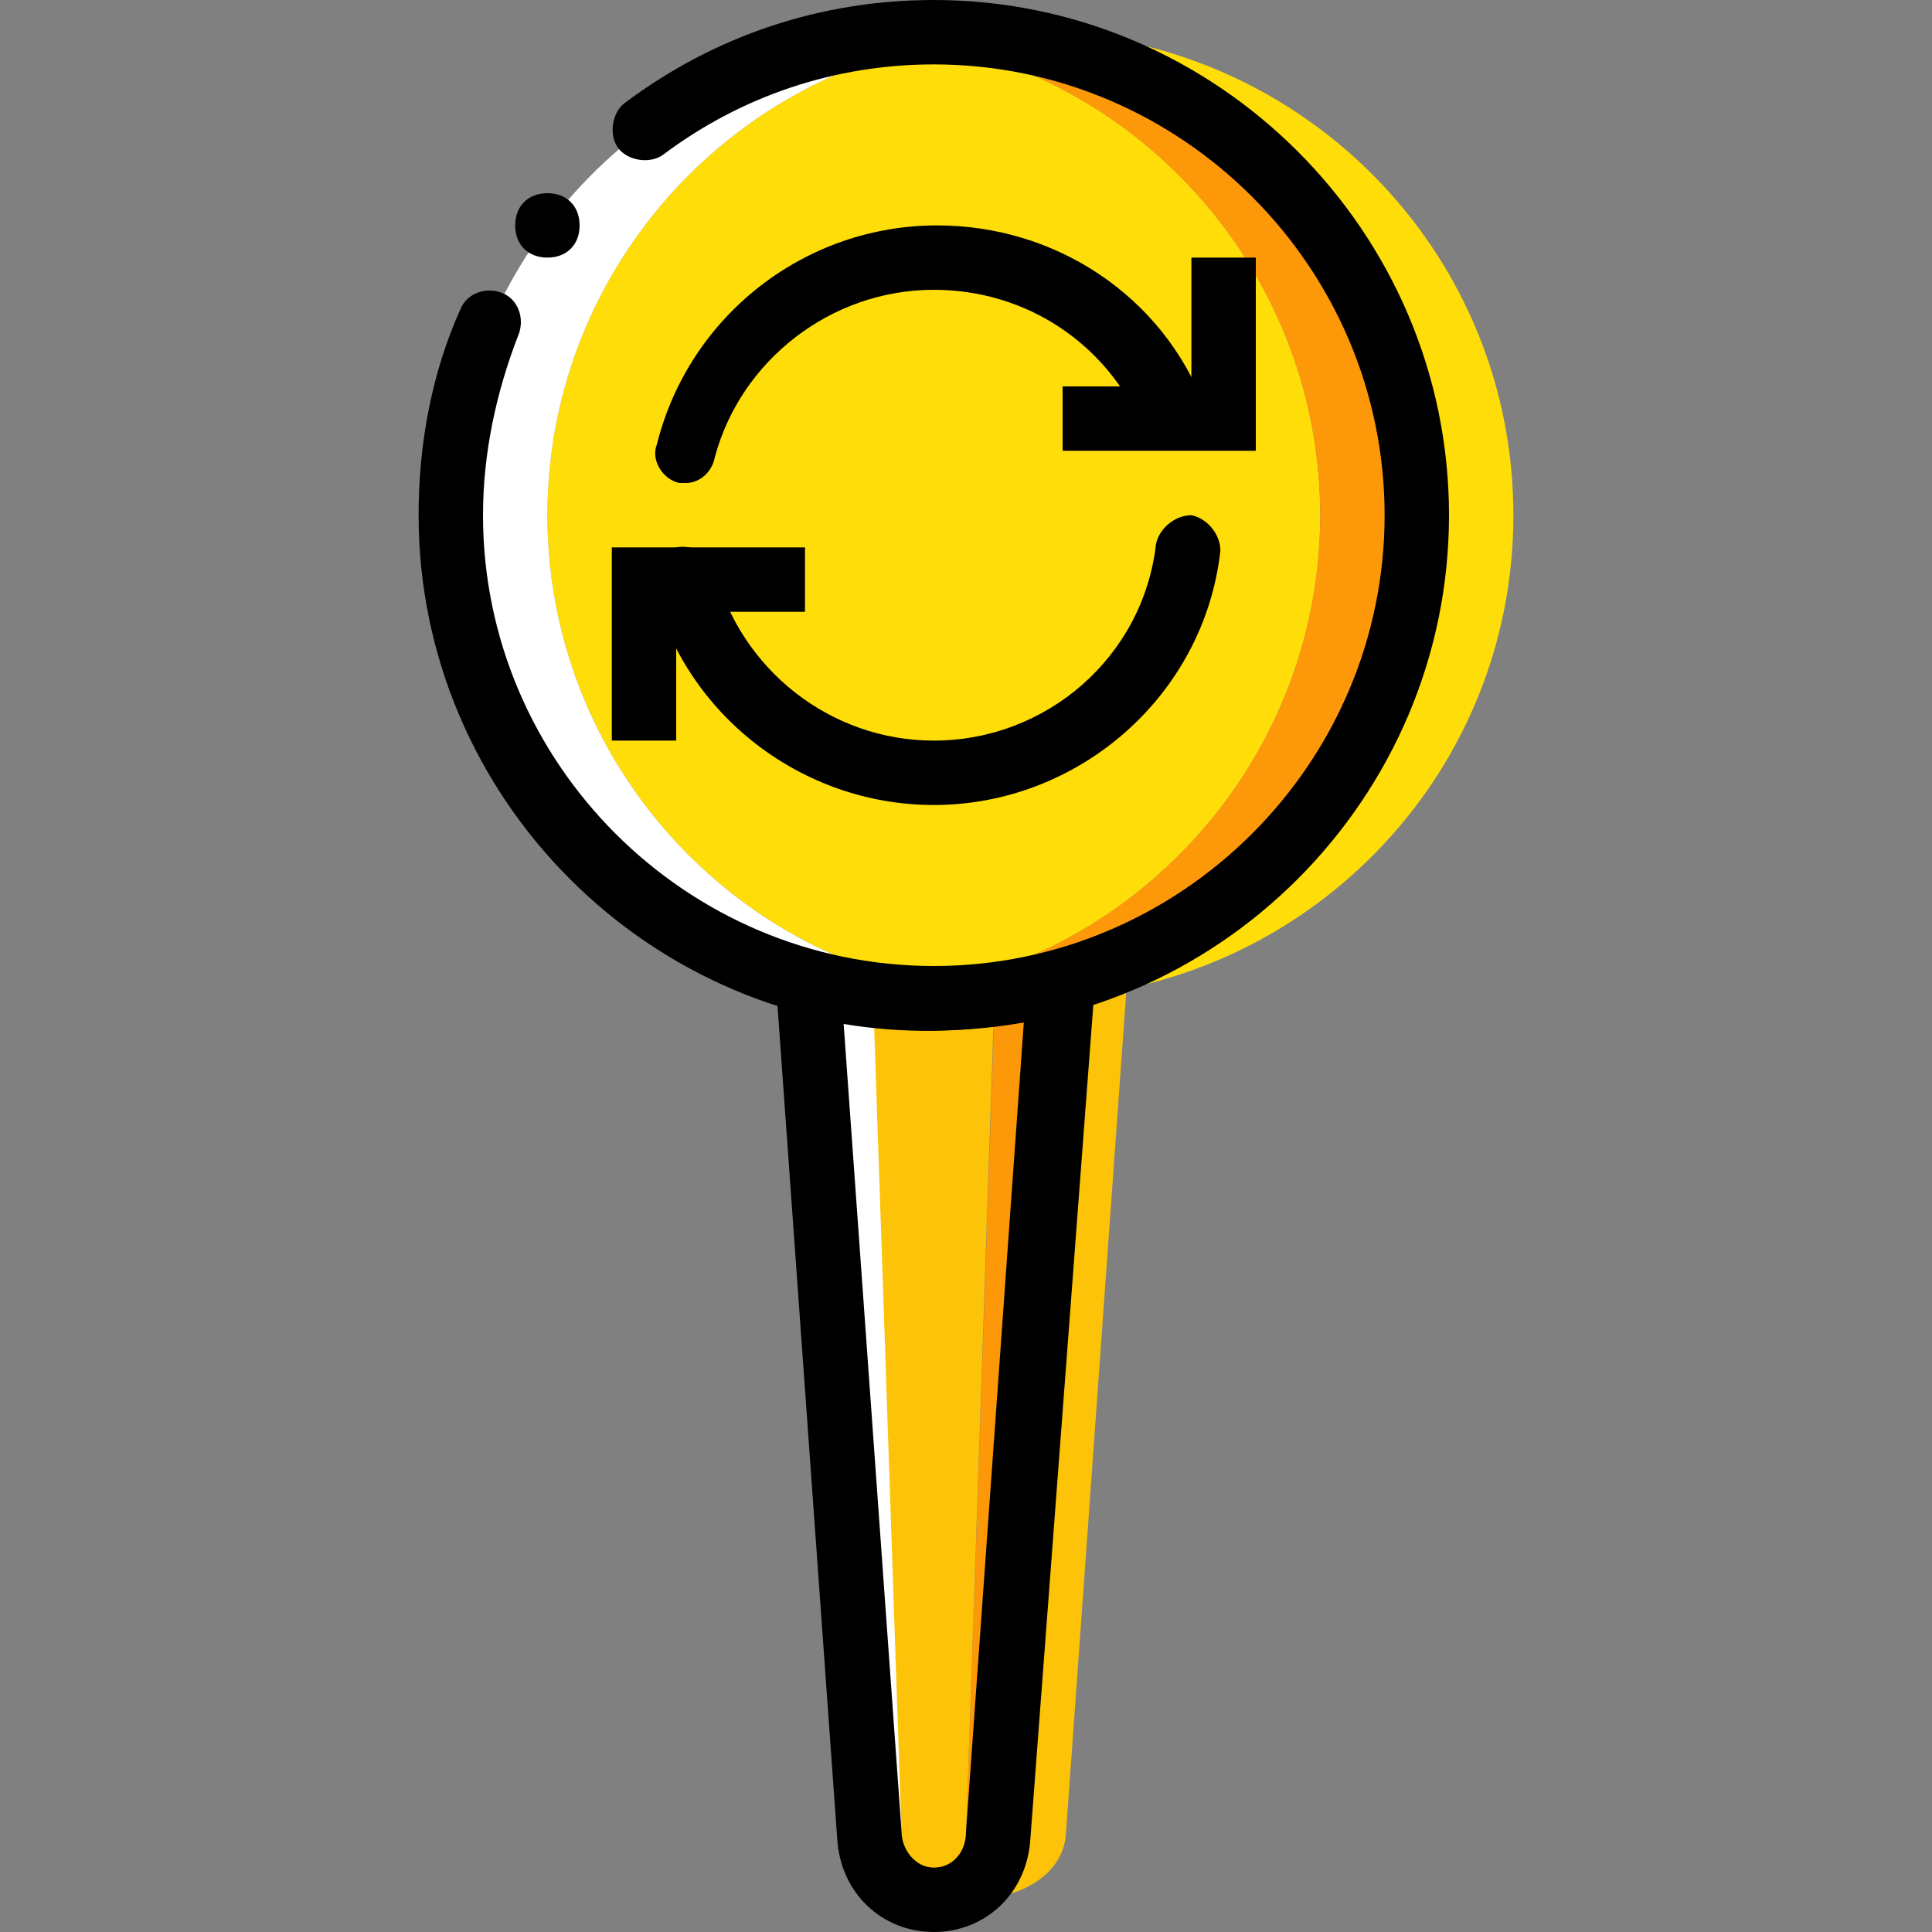 <?xml version="1.0" encoding="iso-8859-1"?>
<!-- Uploaded to: SVG Repo, www.svgrepo.com, Generator: SVG Repo Mixer Tools -->
<svg height="800px" width="800px" version="1.1" id="Layer_1" xmlns="http://www.w3.org/2000/svg" xmlns:xlink="http://www.w3.org/1999/xlink" 
	 viewBox="0 0 512 512" xml:space="preserve">
<rect x="0" y="0" width="512" height="512" fill="#808080" stroke="none"/>
<g transform="translate(1 1)">
	<path style="fill:#FFFFFF;" d="M238.787,486.253l-7.68-222.72c-5.973-0.853-11.947-1.707-17.067-3.413l16.213,226.133
		c0.853,9.387,7.68,17.067,17.067,17.067l0,0C243.053,503.32,239.64,495.64,238.787,486.253"/>
	<path style="fill:#FD9808;" d="M262.68,262.68L255,485.4c0,9.387-3.413,17.067-8.533,17.067c9.387,0,16.213-7.68,17.067-17.067
		l16.213-226.133C273.773,260.973,268.653,261.827,262.68,262.68"/>
	<g>
		<path style="fill:#FCC309;" d="M280.6,262.68L263.533,485.4c0,9.387-4.267,17.067-8.533,17.067c16.213,0,25.6-7.68,26.453-17.067
			l16.213-226.133C291.693,260.973,286.573,261.827,280.6,262.68"/>
		<path style="fill:#FCC309;" d="M246.467,263.533c-5.973,0-11.093-1.707-16.213-4.267l7.68,226.133
			c0,9.387,3.413,17.067,8.533,17.067c4.267,0,7.68-7.68,8.533-17.067l7.68-226.133C257.56,261.827,252.44,263.533,246.467,263.533"
			/>
	</g>
	<path style="fill:#FFDD09;" d="M348.867,135.533c0-52.053-31.573-97.28-76.8-116.907V7.533c-8.533,0-17.067,0.853-25.6,2.56
		c-8.533-1.707-17.067-2.56-25.6-2.56v11.093c-45.227,19.627-76.8,64.853-76.8,116.907s31.573,97.28,76.8,116.907v11.093
		c8.533,0,17.067-0.853,25.6-2.56c8.533,1.707,17.067,2.56,25.6,2.56V252.44C317.293,232.813,348.867,187.587,348.867,135.533"/>
	<path style="fill:#FFFFFF;" d="M220.867,252.44c-45.227-19.627-76.8-64.853-76.8-116.907s31.573-97.28,76.8-116.907v-8.533
		c-58.027,11.947-102.4,63.147-102.4,125.44s44.373,113.493,102.4,125.44V252.44z"/>
	<path style="fill:#FD9808;" d="M272.067,10.093v8.533c45.227,19.627,76.8,64.853,76.8,116.907s-31.573,97.28-76.8,116.907v8.533
		c58.027-11.947,102.4-63.147,102.4-125.44S330.093,22.04,272.067,10.093"/>
	<path style="fill:#FFDD09;" d="M297.667,10.093v8.533c45.227,19.627,76.8,64.853,76.8,116.907s-31.573,97.28-76.8,116.907v8.533
		c58.027-11.947,102.4-63.147,102.4-125.44S355.693,22.04,297.667,10.093"/>
	<path d="M246.467,272.067c-75.093,0-136.533-61.44-136.533-136.533c0-18.773,3.413-37.547,11.093-54.613
		c1.707-4.267,6.827-5.973,11.093-4.267c4.267,1.707,5.973,6.827,4.267,11.093c-5.973,15.36-9.387,31.573-9.387,47.787
		C127,201.24,180.76,255,246.467,255s119.467-53.76,119.467-119.467S312.173,16.067,246.467,16.067
		c-26.453,0-51.2,8.533-71.68,23.893c-3.413,2.56-9.387,1.707-11.947-1.707c-2.56-3.413-1.707-9.387,1.707-11.947
		C188.44,8.387,216.6-1,246.467-1C321.56-1,383,60.44,383,135.533S321.56,272.067,246.467,272.067z"/>
	<path d="M152.6,58.733c0-5.12-3.413-8.533-8.533-8.533c-5.12,0-8.533,3.413-8.533,8.533s3.413,8.533,8.533,8.533
		C149.187,67.267,152.6,63.853,152.6,58.733"/>
	<polygon points="331.8,118.467 280.6,118.467 280.6,101.4 314.733,101.4 314.733,67.267 331.8,67.267 	"/>
	<polygon points="178.2,195.267 161.133,195.267 161.133,144.067 212.333,144.067 212.333,161.133 178.2,161.133 	"/>
	<path d="M180.76,127c-0.853,0-1.707,0-1.707,0c-4.267-0.853-7.68-5.973-5.973-10.24c8.533-34.133,39.253-58.027,74.24-58.027
		c31.573,0,59.733,18.773,70.827,47.787c1.707,4.267,0,9.387-5.12,11.093c-4.267,1.707-9.387,0-11.093-5.12
		c-9.387-22.187-30.72-36.693-55.467-36.693c-27.307,0-51.2,18.773-58.027,44.373C187.587,124.44,184.173,127,180.76,127z"/>
	<path d="M246.467,212.333c-34.987,0-65.707-23.893-74.24-57.173c-1.707-5.12,1.707-9.387,5.973-11.093
		c4.267-0.853,9.387,1.707,10.24,5.973c6.827,26.453,30.72,45.227,58.027,45.227c29.867,0,55.467-22.187,58.88-52.053
		c0.853-4.267,5.12-7.68,9.387-7.68c4.267,0.853,7.68,5.12,7.68,9.387C318.147,183.32,284.867,212.333,246.467,212.333z"/>
	<path d="M246.467,511c-13.653,0-24.747-10.24-25.6-24.747L204.653,260.12c0-2.56,0.853-5.12,3.413-6.827
		c1.707-1.707,5.12-2.56,7.68-1.707c19.627,5.12,41.813,5.12,62.293,0c2.56-0.853,5.12,0,7.68,1.707
		c1.707,1.707,3.413,4.267,3.413,6.827l-17.067,226.133C271.213,500.76,260.12,511,246.467,511z M222.573,270.36l15.36,214.187
		c0,4.267,3.413,9.387,8.533,9.387c5.12,0,8.533-4.267,8.533-9.387l15.36-215.04C255,272.92,237.933,272.92,222.573,270.36z"/>
</g>
</svg>